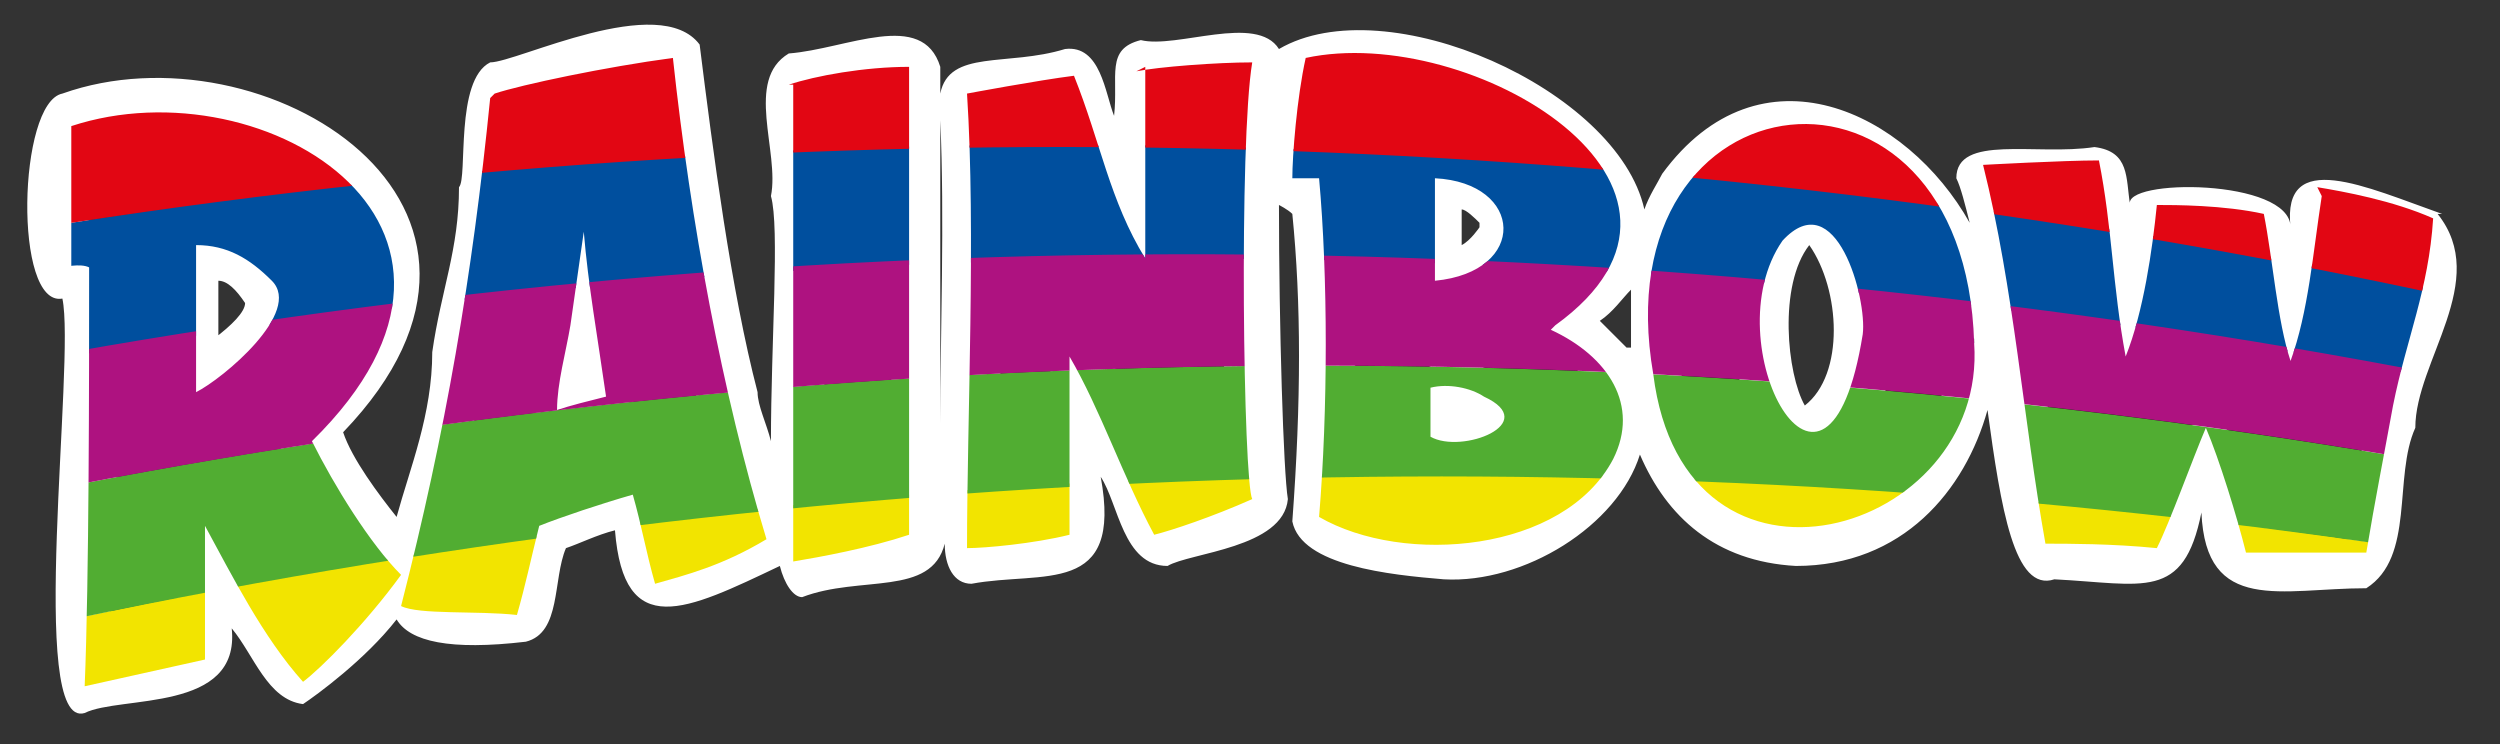 <?xml version="1.0" encoding="UTF-8"?>
<svg id="Warstwa_1" xmlns="http://www.w3.org/2000/svg" version="1.1" xmlns:xlink="http://www.w3.org/1999/xlink" viewBox="0 0 56.1 16.7">
  <rect x="0" y="0" width="56.1" height="16.7" fill="#333333" stroke="none"/>
  <!-- Generator: Adobe Illustrator 29.4.0, SVG Export Plug-In . SVG Version: 2.1.0 Build 152)  -->
  <defs>
    <style>
      .st0 {
        fill: #fff;
      }

      .st1 {
        fill: #51ad32;
      }

      .st2 {
        fill: none;
      }

      .st3 {
        fill: #ae1280;
      }

      .st4 {
        fill: #004f9e;
      }

      .st5 {
        clip-path: url(#clippath-3);
      }

      .st6 {
        fill: #f2e400;
      }

      .st7 {
        fill: #1d1d1b;
      }

      .st8 {
        fill: #e20613;
      }
    </style>
    <clipPath id="clippath-3">
      <path class="st2" d="M17.8,1.9c0,.2,0,.4,0,.6,0,3.4,0,6.8,0,10.1.6-.1,1.7-.3,2.6-.6,0-3.5,0-7,0-10.5-1,0-2.1.2-2.7.4ZM11,2.2c-.4,4-1,7.5-2,11.4.4.2,1.7.1,2.6.2.2-.7.3-1.2.5-2,.5-.2,1.4-.5,2.1-.7.2.7.3,1.3.5,2,.7-.2,1.5-.4,2.5-1-1-3.3-1.7-7.1-2.1-10.8-1.5.2-3.4.6-4,.8ZM12.5,9.2c0-.6.2-1.3.3-1.9.1-.7.2-1.4.3-2.1.1,1.2.3,2.3.5,3.7-.4.1-.8.2-1.1.3ZM1.4,2.9c-.1,1.1-.1,2.1,0,3.1,0,0,.4-.1.6,0,0,2.5,0,7-.1,9.4.9-.2,1.8-.4,2.7-.6,0-.9,0-2,0-3,.6,1.1,1.3,2.5,2.2,3.5.4-.3,1.4-1.3,2.2-2.4-.7-.7-1.5-2-2-3C12,5,5.7,1.3,1.4,2.9ZM4.4,8.8c0-1,0-2.3,0-3.3.7,0,1.2.3,1.7.8.7.7-1.1,2.2-1.7,2.5ZM37.1,8.4c.7,5.6,7.5,3.6,7.2-.7-.2-7.1-8.4-6.2-7.2.7ZM41.8,7.5c-.8,5-3.4.2-1.8-2.1,1.2-1.3,1.9,1.3,1.8,2.1ZM52.1,4.4c-.2,1.3-.3,2.6-.7,3.7-.3-.9-.4-2.3-.6-3.3-.9-.2-2-.2-2.4-.2-.1,1-.3,2.4-.7,3.4-.3-1.6-.3-2.9-.6-4.4-.8,0-2.6.1-2.6.1.7,2.8.9,5.7,1.4,8.5.5,0,1.5,0,2.5.1.3-.6.8-2,1.1-2.7.3.7.7,2,.9,2.8.4,0,1.4,0,2.7,0,.2-1.2.4-2.2.6-3.3.3-1.5.8-2.6.9-4.2-.9-.4-2-.6-2.6-.7ZM34.9,7.3c4.3-3.1-1.9-6.8-5.6-6-.2.9-.3,2.2-.3,2.7.2,0,.5,0,.6,0,.2,2.2.2,5.2,0,7.6,1.9,1.1,5.5.8,6.6-1.3.6-1.2-.1-2.3-1.4-2.9ZM32.2,6.3c0-.9,0-1.3,0-2.3,2,.1,2.1,2.1,0,2.3ZM32.1,9.8c0-.4,0-.7,0-1.1.4-.1.9,0,1.2.2,1.3.6-.5,1.3-1.2.9ZM25.7,1.5c0,1.3,0,3,0,4.3-.8-1.3-1-2.6-1.6-4.1-.8.1-2.4.4-2.4.4.2,3.1,0,7.3,0,10.2.4,0,1.5-.1,2.3-.3,0-1,0-2.9,0-4,.7,1.2,1.2,2.7,1.9,4,.4-.1,1.3-.4,2.2-.8-.2-.4-.3-8,0-9.8-.8,0-2.1.1-2.6.2Z"/>
    </clipPath>
  </defs>
  <path class="st7" d="M17.1,12.1c-1,.5-1.8.8-2.5,1-.2-.6-.3-1.3-.5-2-.7.2-1.6.6-2.1.7-.2.7-.3,1.2-.5,2-.8,0-2.1,0-2.6-.2,1-3.9,1.6-7.4,2-11.4.6-.2,2.4-.7,4-.8.5,3.7,1.1,7.4,2.1,10.8ZM12.8,7.3c0,.6-.2,1.3-.3,1.9.3,0,.7-.2,1.1-.3-.3-1.4-.4-2.5-.5-3.7-.1.7-.2,1.4-.3,2.1Z"/>
  <path class="st7" d="M17.9,2.5c0-.2,0-.4,0-.6.6-.1,1.7-.4,2.7-.4,0,3.5,0,7,0,10.5-.9.2-2,.5-2.6.6,0-3.4,0-6.8,0-10.1Z"/>
  <path class="st7" d="M28.3,11.1c-1,.4-1.9.7-2.2.8-.7-1.3-1.2-2.8-1.9-4,0,1.1,0,3,0,4-.8.2-1.9.3-2.3.3,0-2.9.2-7.1,0-10.2,0,0,1.6-.3,2.4-.4.6,1.5.8,2.7,1.6,4.1,0-1.3,0-3,0-4.3.5,0,1.8-.2,2.6-.2-.3,1.8-.2,9.4,0,9.8Z"/>
  <path class="st7" d="M36.2,10.2c-1.1,2.2-4.7,2.4-6.6,1.3.2-2.3.2-5.3,0-7.6-.1,0-.4,0-.6,0,0-.5,0-1.7.3-2.7,3.7-.7,9.9,2.9,5.6,6,1.2.5,2,1.7,1.4,2.9ZM33.3,8.9c-.2,0-.7-.3-1.2-.2,0,.4,0,.7,0,1.1.7.4,2.5-.3,1.2-.9ZM32.1,4c0,1,0,1.5,0,2.3,2-.2,2-2.2,0-2.3Z"/>
  <path class="st7" d="M44.3,7.7c.4,4.3-6.5,6.3-7.2.7-1.2-6.9,7-7.8,7.2-.7ZM41.8,7.5c0-.8-.6-3.4-1.8-2.1-1.6,2.3,1,7.1,1.8,2.1Z"/>
  <path class="st7" d="M53.7,9.4c-.3,1.1-.4,2.1-.6,3.3-1.3,0-2.2,0-2.7,0-.2-.8-.6-2.1-.9-2.8-.3.7-.8,2-1.1,2.7-1.1,0-2,0-2.5-.1-.5-2.7-.7-5.7-1.4-8.5,0,0,1.8-.1,2.6-.1.3,1.5.3,2.8.6,4.4.4-1,.6-2.4.7-3.4.4,0,1.5,0,2.4.2.2,1,.3,2.4.6,3.3.4-1.1.5-2.5.7-3.7.6.1,1.6.4,2.6.7-.1,1.5-.6,2.7-.9,4.2Z"/>
  <path class="st0" d="M12.5,5.2c0,1.1-1.3,4.5,0,4.7.5-.2,1.9-.2,1.7-1.2-.4-1.2-.2-5.7-1.7-3.5ZM3.7,6.6c.1.9-.5,2.9.6,2.9,5.8-2.7-.9-7.3-.6-2.9ZM4.9,7.6c0-.4,0-.8,0-1.3.2,0,.4.2.6.5,0,.2-.3.5-.7.8ZM5.6,6.8s0,0,0,0c0,0,0,0,0,0,0,0,0,0,0,0ZM54.8,4.8c-1.7-.6-3.6-1.5-3.4.3,0-1.1-3.8-1.1-3.6-.5-.1-.6,0-1.2-.8-1.3-1.3.2-3.1-.3-3.1.7.1.2.2.6.3,1-1.4-2.5-4.7-4.1-6.9-1.1-.1.2-.3.5-.4.8-.6-2.7-5.8-5-8.2-3.6-.5-.8-2.3,0-3.1-.2-.8.2-.5.8-.6,1.7-.2-.5-.3-1.6-1.1-1.5-1.3.4-2.6,0-2.8,1,0-.2,0-.4,0-.6-.4-1.3-2.1-.4-3.4-.3-1,.6-.2,2.2-.4,3.2.2.7,0,3.3,0,5.5-.1-.4-.3-.8-.3-1.1-.6-2.3-1-5.4-1.3-7.8-.9-1.2-4.1.4-4.7.4-.8.4-.5,2.6-.7,2.8,0,1.4-.4,2.3-.6,3.7,0,1.4-.5,2.6-.8,3.7-.4-.5-1-1.3-1.2-1.9C12.6,4.6,5.9.5,1.4,2.1c-1,.2-1.1,4.8,0,4.6.3,1.4-.8,9.7.5,9.3.8-.4,3.5,0,3.3-1.9.5.6.8,1.6,1.6,1.7.3-.2,1.4-1,2.1-1.9.3.5,1.2.7,2.9.5.8-.2.6-1.4.9-2.1.3-.1.7-.3,1.1-.4.2,2.5,1.6,1.8,3.7.8,0,0,0,0,0,0,.1.4.3.7.5.7,1.3-.5,2.9,0,3.2-1.2,0,.5.2.9.6.9,1.6-.3,3.4.3,2.9-2.4.4.6.5,2,1.5,2,.5-.3,2.6-.4,2.7-1.5-.1-.6-.2-3.9-.2-6.6,0,0,.2.1.3.2.2,2,.2,4.2,0,6.9.2,1,2.2,1.2,3.4,1.3,1.8.1,3.9-1.2,4.4-2.8.6,1.4,1.7,2.4,3.5,2.5,2.4,0,3.8-1.7,4.3-3.5.3,2.2.6,4.1,1.5,3.8,2,.1,2.9.5,3.3-1.5.1,2.3,1.8,1.7,3.7,1.7,1.1-.7.6-2.5,1.1-3.6,0-1.5,1.7-3.3.5-4.8ZM6.8,14.3c-.9-.8-1.2-2.9-2.3-3.3-1.1.4-.4,2.2-.6,3.2-.5.1-1,.2-1.4.3-.2-2.3.9-8.8-.5-9.3,0-.6,0-1.1,0-1.7,2.4-.7,5.9,0,6.2,2.9-1.2,3.9-3.5,2.5-.2,6.5-.5.6-.9,1.1-1.2,1.4ZM15.1,12.3c-.3-2.2-1-2-2.7-1.2-1,0-1,1.3-1.2,2-.4,0-1,0-1.4,0,.9-3.6,1.5-6.6,1.8-10.3.6-.2,1.8-.5,2.9-.6.4,3.4,1,6.6,1.9,9.7-.5.2-.9.4-1.3.5ZM19.9,11.6c-.5.1-1,.2-1.4.3,0-2.2,0-7.3,0-9.5.5-.1,1-.2,1.5-.2,0,3.1,0,6.2,0,9.4ZM21.1,11c0-2.8,0-5.6,0-8.3.1,2.2,0,4.8,0,6.8,0,.4,0,.9,0,1.5ZM26.4,11.2c-1.7-4.4-3.2-5.8-2.9.3-.4,0-.8.1-1.1.1,0-2.9.2-6,0-9,.4,0,.9-.2,1.3-.3,1.6,5.7,2.9,5.2,2.6-.3.4,0,.9-.1,1.3-.1-.2,2.3-.2,7.3,0,8.8-.5.2-.9.3-1.3.4ZM30.3,11.2c-.1-2.5.8-6.8-.7-7.8,0-.4,0-1,.1-1.6,3-.5,8.4,2.4,4.7,5.1-.7.8.9,1.1,1.3,1.7.9,2.6-3.5,3.6-5.4,2.5ZM36.5,7.8c-.2-.2-.4-.4-.6-.6.3-.2.5-.5.7-.7,0,.4,0,.9,0,1.3ZM44.3,7.7c-.2,0-.4,0-.6,0,.3,2.2-2.9,5.3-5.1,2.8-1.7-2.3-1.3-7.2,2.1-7.3,2.1.5,3,2.9,3,4.4.2,0,.4,0,.6,0,0,0,.2,0,.3,0,0,0,0,0,0,0,0,0-.2,0-.3,0ZM52.6,12.2c-.7,0-1.3,0-1.7,0-.8-3.9-1.9-3.5-2.9-.2-.5,0-1.1,0-1.6,0-.5-2.7-.6-4.9-1.3-7.5.4,0,.9,0,1.4,0,.2,4.6,1.7,6.6,2.4,1,.3,0,.8,0,1.3,0,.5,5.5,2.3,3.2,2.4-.3.4,0,.9.2,1.4.4-.4,2.3-1.1,4.4-1.4,6.7ZM40.7,4.4c-2.2,0-2.6,5.1-.2,5.8,2.7-.1,2.6-5,.2-5.8ZM40.5,9.1c-.4-.7-.6-2.7.1-3.6.7,1,.8,2.9-.1,3.6ZM31.6,8.7c-.1,1,0,1.9,1.2,1.8,3.7-.2,0-3.8-1.2-1.8ZM32.8,9.3s0,0,0,0c0,0,0,0,.1,0,0,0,0,0-.1,0ZM32.2,6.9c5.5-.9-1.3-6.2-.6-1.8,0,.5-.3,1.7.6,1.8ZM33.2,5.1c0,0-.2.3-.4.4,0-.1,0-.5,0-.8.1,0,.3.2.4.3Z"/>
  <g class="st5">
    <g>
      <path class="st6" d="M54.7,12.4v1.7c-17.5-2.4-35.5-1.6-53.1,2.4,0-.9,0-1.8,0-2.6,17.5-3.8,35.5-4.3,53.1-1.5Z"/>
      <path class="st1" d="M54.7,10.4v2c-17.5-2.7-35.5-2.2-53.1,1.5,0-1,0-2,0-3,17.5-3.4,35.5-3.6,53.1-.5Z"/>
      <path class="st4" d="M1.6,8c0-1,0-2,0-3,17.5-2.8,35.5-2.2,53.1,1.5v2c-17.5-3.4-35.5-3.6-53.1-.5Z"/>
      <path class="st3" d="M1.6,10.9c0-1,0-2,0-3,17.5-3.1,35.5-2.9,53.1.5v2c-17.5-3.1-35.5-2.9-53.1.5Z"/>
      <path class="st8" d="M54.7,4.6v2C37.1,2.8,19.1,2.3,1.6,5c0-1,0-2,0-3C19.1-.4,37.1.5,54.7,4.6Z"/>
    </g>
  </g>
</svg>